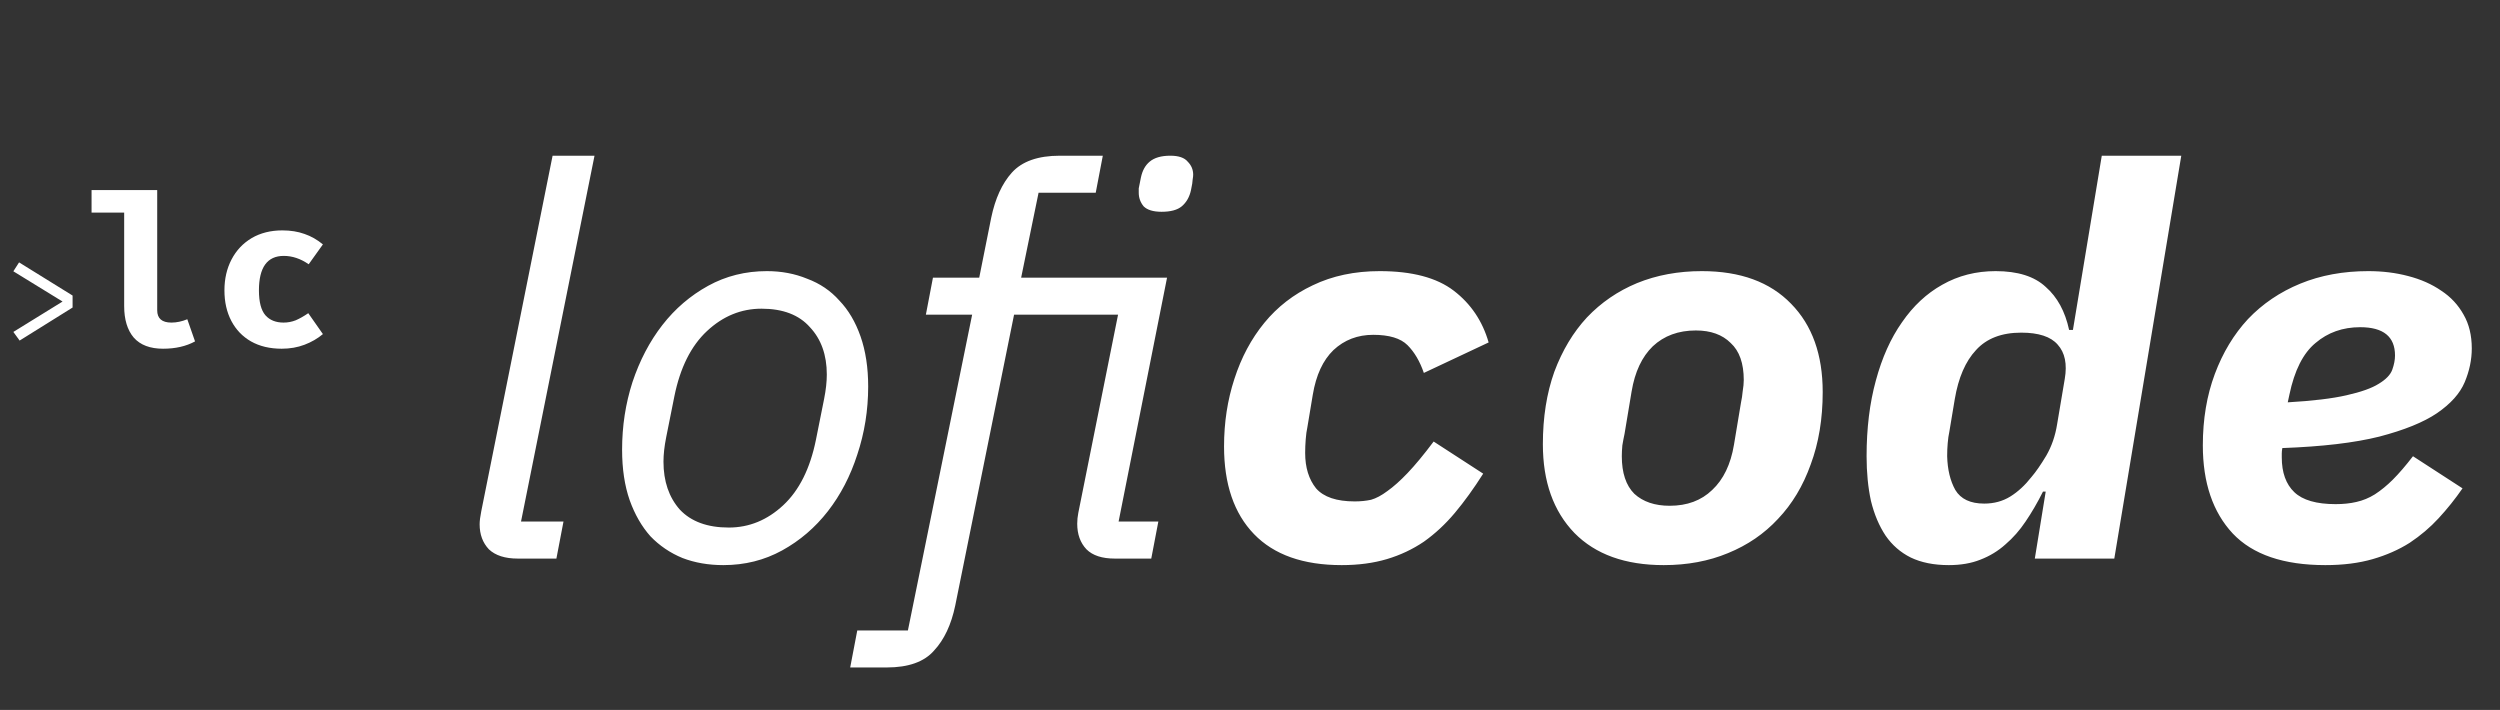 <svg width="1148" height="326" viewBox="0 0 1148 326" fill="none" xmlns="http://www.w3.org/2000/svg">
<rect x="0" y="0" width="1148" height="326" fill="#333333" stroke="none"/>
<path d="M33.332 135.716V141.22L9.012 156.388L6.132 152.42L28.724 138.468L6.132 124.58L8.756 120.484L33.332 135.716ZM72.187 142.468C72.187 146.244 74.363 148.132 78.715 148.132C81.083 148.132 83.515 147.62 86.011 146.596L89.563 156.772C85.467 159.012 80.571 160.132 74.875 160.132C68.923 160.132 64.443 158.436 61.435 155.044C58.491 151.588 57.019 146.756 57.019 140.548V97.636H42.043V87.268H72.187V142.468ZM130.23 148.132C132.15 148.132 134.006 147.78 135.798 147.076C137.59 146.308 139.51 145.22 141.558 143.812L148.278 153.412C145.846 155.46 143.03 157.092 139.83 158.308C136.63 159.524 133.142 160.132 129.366 160.132C123.926 160.132 119.222 159.012 115.254 156.772C111.35 154.532 108.342 151.396 106.23 147.364C104.118 143.332 103.062 138.66 103.062 133.348C103.062 128.036 104.15 123.3 106.326 119.14C108.502 114.98 111.574 111.716 115.542 109.348C119.574 106.98 124.278 105.796 129.654 105.796C133.43 105.796 136.822 106.34 139.83 107.428C142.838 108.452 145.654 110.052 148.278 112.228L141.75 121.348C138.038 118.788 134.23 117.508 130.326 117.508C122.71 117.508 118.902 122.788 118.902 133.348C118.902 138.66 119.894 142.468 121.878 144.772C123.862 147.012 126.646 148.132 130.23 148.132Z" fill="white"/>
<path d="M237.75 256.5C231.917 256.5 227.5 255.083 224.5 252.25C221.667 249.25 220.25 245.417 220.25 240.75C220.25 239.25 220.5 237.25 221 234.75L253.75 71.5H273L239.25 239.5H258.75L255.5 256.5H237.75ZM332.168 259.5C325.335 259.5 319.085 258.417 313.418 256.25C307.751 253.917 302.835 250.583 298.668 246.25C294.668 241.75 291.501 236.25 289.168 229.75C286.835 223.083 285.668 215.333 285.668 206.5C285.668 195.667 287.251 185.333 290.418 175.5C293.751 165.5 298.335 156.75 304.168 149.25C310.001 141.75 317.001 135.75 325.168 131.25C333.335 126.75 342.335 124.5 352.168 124.5C358.835 124.5 365.001 125.667 370.668 128C376.501 130.167 381.418 133.5 385.418 138C389.585 142.333 392.835 147.833 395.168 154.5C397.501 161.167 398.668 168.833 398.668 177.5C398.668 188.333 397.001 198.75 393.668 208.75C390.501 218.583 386.001 227.25 380.168 234.75C374.335 242.25 367.335 248.25 359.168 252.75C351.001 257.25 342.001 259.5 332.168 259.5ZM334.668 242.25C344.001 242.25 352.335 238.833 359.668 232C367.001 225.167 372.001 215.167 374.668 202L378.418 183.25C379.251 179.083 379.668 175.333 379.668 172C379.668 163 377.085 155.75 371.918 150.25C366.918 144.583 359.501 141.75 349.668 141.75C340.335 141.75 332.001 145.167 324.668 152C317.335 158.833 312.335 168.833 309.668 182L305.918 200.75C305.085 204.917 304.668 208.667 304.668 212C304.668 221 307.168 228.333 312.168 234C317.335 239.5 324.835 242.25 334.668 242.25ZM428.41 127.5H449.66L455.16 100C456.993 91.167 460.16 84.25 464.66 79.25C469.327 74.083 476.66 71.5 486.66 71.5H506.41L503.16 88.5H476.91L468.91 127.5H535.91L513.66 239.5H531.91L528.66 256.5H511.91C506.077 256.5 501.743 255.083 498.91 252.25C496.077 249.25 494.66 245.333 494.66 240.5C494.66 238.833 494.827 237.167 495.16 235.5L513.41 144.5H465.66L438.66 278C436.827 286.833 433.577 293.75 428.91 298.75C424.41 303.917 417.16 306.5 407.16 306.5H390.41L393.66 289.5H416.91L446.41 144.5H425.16L428.41 127.5ZM533.41 97.25C529.577 97.25 526.827 96.417 525.16 94.75C523.66 92.917 522.91 90.833 522.91 88.5C522.91 88 522.91 87.333 522.91 86.5C523.077 85.5 523.41 83.833 523.91 81.5C524.577 78.333 525.91 75.917 527.91 74.25C530.077 72.417 533.243 71.5 537.41 71.5C541.243 71.5 543.91 72.417 545.41 74.25C547.077 75.917 547.91 77.917 547.91 80.25C547.91 80.75 547.827 81.5 547.66 82.5C547.66 83.333 547.41 84.917 546.91 87.25C546.243 90.417 544.827 92.917 542.66 94.75C540.66 96.417 537.577 97.25 533.41 97.25ZM616.082 259.5C598.415 259.5 584.999 254.75 575.832 245.25C566.665 235.75 562.082 222.333 562.082 205C562.082 194 563.665 183.667 566.832 174C569.999 164.167 574.582 155.583 580.582 148.25C586.582 140.917 593.999 135.167 602.832 131C611.832 126.667 622.082 124.5 633.582 124.5C648.415 124.5 659.749 127.5 667.582 133.5C675.415 139.5 680.749 147.417 683.582 157.25L653.832 171.25C651.999 165.917 649.499 161.667 646.332 158.5C643.165 155.333 637.915 153.75 630.582 153.75C623.415 153.75 617.332 156.083 612.332 160.75C607.499 165.417 604.332 172.25 602.832 181.25L600.332 196.25C599.999 197.75 599.749 199.583 599.582 201.75C599.415 203.917 599.332 206 599.332 208C599.332 214.667 600.999 220.083 604.332 224.25C607.832 228.25 613.749 230.25 622.082 230.25C624.749 230.25 627.249 230 629.582 229.5C631.915 228.833 634.415 227.5 637.082 225.5C639.915 223.5 642.999 220.75 646.332 217.25C649.832 213.583 653.832 208.75 658.332 202.75L681.082 217.5C676.749 224.333 672.415 230.333 668.082 235.5C663.749 240.667 658.999 245.083 653.832 248.75C648.665 252.25 642.999 254.917 636.832 256.75C630.665 258.583 623.749 259.5 616.082 259.5ZM763.984 259.5C746.318 259.5 732.651 254.583 722.984 244.75C713.318 234.75 708.484 221.167 708.484 204C708.484 191.667 710.234 180.583 713.734 170.75C717.401 160.917 722.401 152.583 728.734 145.75C735.234 138.917 742.901 133.667 751.734 130C760.734 126.333 770.651 124.5 781.484 124.5C799.151 124.5 812.818 129.5 822.484 139.5C832.151 149.333 836.984 162.833 836.984 180C836.984 192.333 835.151 203.417 831.484 213.25C827.984 223.083 822.984 231.417 816.484 238.25C810.151 245.083 802.484 250.333 793.484 254C784.651 257.667 774.818 259.5 763.984 259.5ZM766.734 232.25C774.734 232.25 781.234 229.833 786.234 225C791.401 220.167 794.734 213.25 796.234 204.25L799.484 184.75C799.818 183.25 800.068 181.583 800.234 179.75C800.568 177.75 800.734 176 800.734 174.5C800.734 166.833 798.734 161.167 794.734 157.5C790.901 153.667 785.568 151.75 778.734 151.75C770.734 151.75 764.151 154.167 758.984 159C753.984 163.833 750.734 170.75 749.234 179.75L745.984 199.25C745.651 200.75 745.318 202.5 744.984 204.5C744.818 206.333 744.734 208 744.734 209.5C744.734 217.167 746.651 222.917 750.484 226.75C754.484 230.417 759.901 232.25 766.734 232.25ZM939.387 225.75H938.137C935.637 230.75 932.97 235.333 930.137 239.5C927.47 243.5 924.387 247 920.887 250C917.553 253 913.72 255.333 909.387 257C905.22 258.667 900.387 259.5 894.887 259.5C888.053 259.5 882.22 258.333 877.387 256C872.72 253.667 868.887 250.333 865.887 246C862.887 241.5 860.637 236.167 859.137 230C857.803 223.833 857.137 217 857.137 209.5C857.137 196.667 858.553 185.083 861.387 174.75C864.22 164.25 868.22 155.333 873.387 148C878.553 140.5 884.72 134.75 891.887 130.75C899.22 126.583 907.387 124.5 916.387 124.5C926.553 124.5 934.22 126.917 939.387 131.75C944.72 136.417 948.303 143 950.137 151.5H951.887L965.137 71.5H1001.64L970.887 256.5H934.387L939.387 225.75ZM911.137 231.25C915.637 231.25 919.637 230.167 923.137 228C926.637 225.833 929.887 222.833 932.887 219C934.887 216.667 937.137 213.417 939.637 209.25C942.137 204.917 943.803 200.083 944.637 194.75L948.137 174C949.303 167.167 948.22 161.917 944.887 158.25C941.72 154.583 936.137 152.75 928.137 152.75C919.137 152.75 912.22 155.417 907.387 160.75C902.553 165.917 899.303 173.417 897.637 183.25L895.137 198.25C894.803 199.75 894.553 201.5 894.387 203.5C894.22 205.333 894.137 207.333 894.137 209.5C894.303 215.667 895.553 220.833 897.887 225C900.387 229.167 904.803 231.25 911.137 231.25ZM1067.79 259.5C1048.62 259.5 1034.46 254.667 1025.29 245C1016.12 235.167 1011.54 221.667 1011.54 204.5C1011.54 192.5 1013.37 181.583 1017.04 171.75C1020.71 161.917 1025.79 153.5 1032.29 146.5C1038.96 139.5 1046.96 134.083 1056.29 130.25C1065.62 126.417 1076.04 124.5 1087.54 124.5C1094.04 124.5 1100.12 125.25 1105.79 126.75C1111.62 128.25 1116.71 130.5 1121.04 133.5C1125.37 136.333 1128.79 140 1131.29 144.5C1133.79 148.833 1135.04 154 1135.04 160C1135.04 165.167 1133.96 170.333 1131.79 175.5C1129.62 180.667 1125.37 185.417 1119.04 189.75C1112.87 193.917 1104.04 197.5 1092.54 200.5C1081.21 203.333 1066.37 205.083 1048.04 205.75C1047.87 206.75 1047.79 207.583 1047.79 208.25C1047.79 208.75 1047.79 209.333 1047.79 210C1047.79 217 1049.71 222.333 1053.54 226C1057.37 229.667 1063.71 231.5 1072.54 231.5C1076.04 231.5 1079.21 231.167 1082.04 230.5C1085.04 229.833 1087.87 228.667 1090.54 227C1093.37 225.167 1096.12 222.917 1098.79 220.25C1101.62 217.417 1104.71 213.833 1108.04 209.5L1130.79 224.25C1127.46 229.083 1123.79 233.667 1119.79 238C1115.96 242.167 1111.54 245.917 1106.54 249.25C1101.54 252.417 1095.87 254.917 1089.54 256.75C1083.21 258.583 1075.96 259.5 1067.79 259.5ZM1083.79 150.25C1075.79 150.25 1068.96 152.667 1063.29 157.5C1057.62 162.167 1053.62 170.083 1051.29 181.25L1050.54 184.75C1062.04 184.083 1071.04 183 1077.54 181.5C1084.21 180 1089.12 178.25 1092.29 176.25C1095.62 174.25 1097.71 172.083 1098.54 169.75C1099.37 167.417 1099.79 165.25 1099.79 163.25C1099.79 154.583 1094.46 150.25 1083.79 150.25Z" fill="white"/>
</svg>
